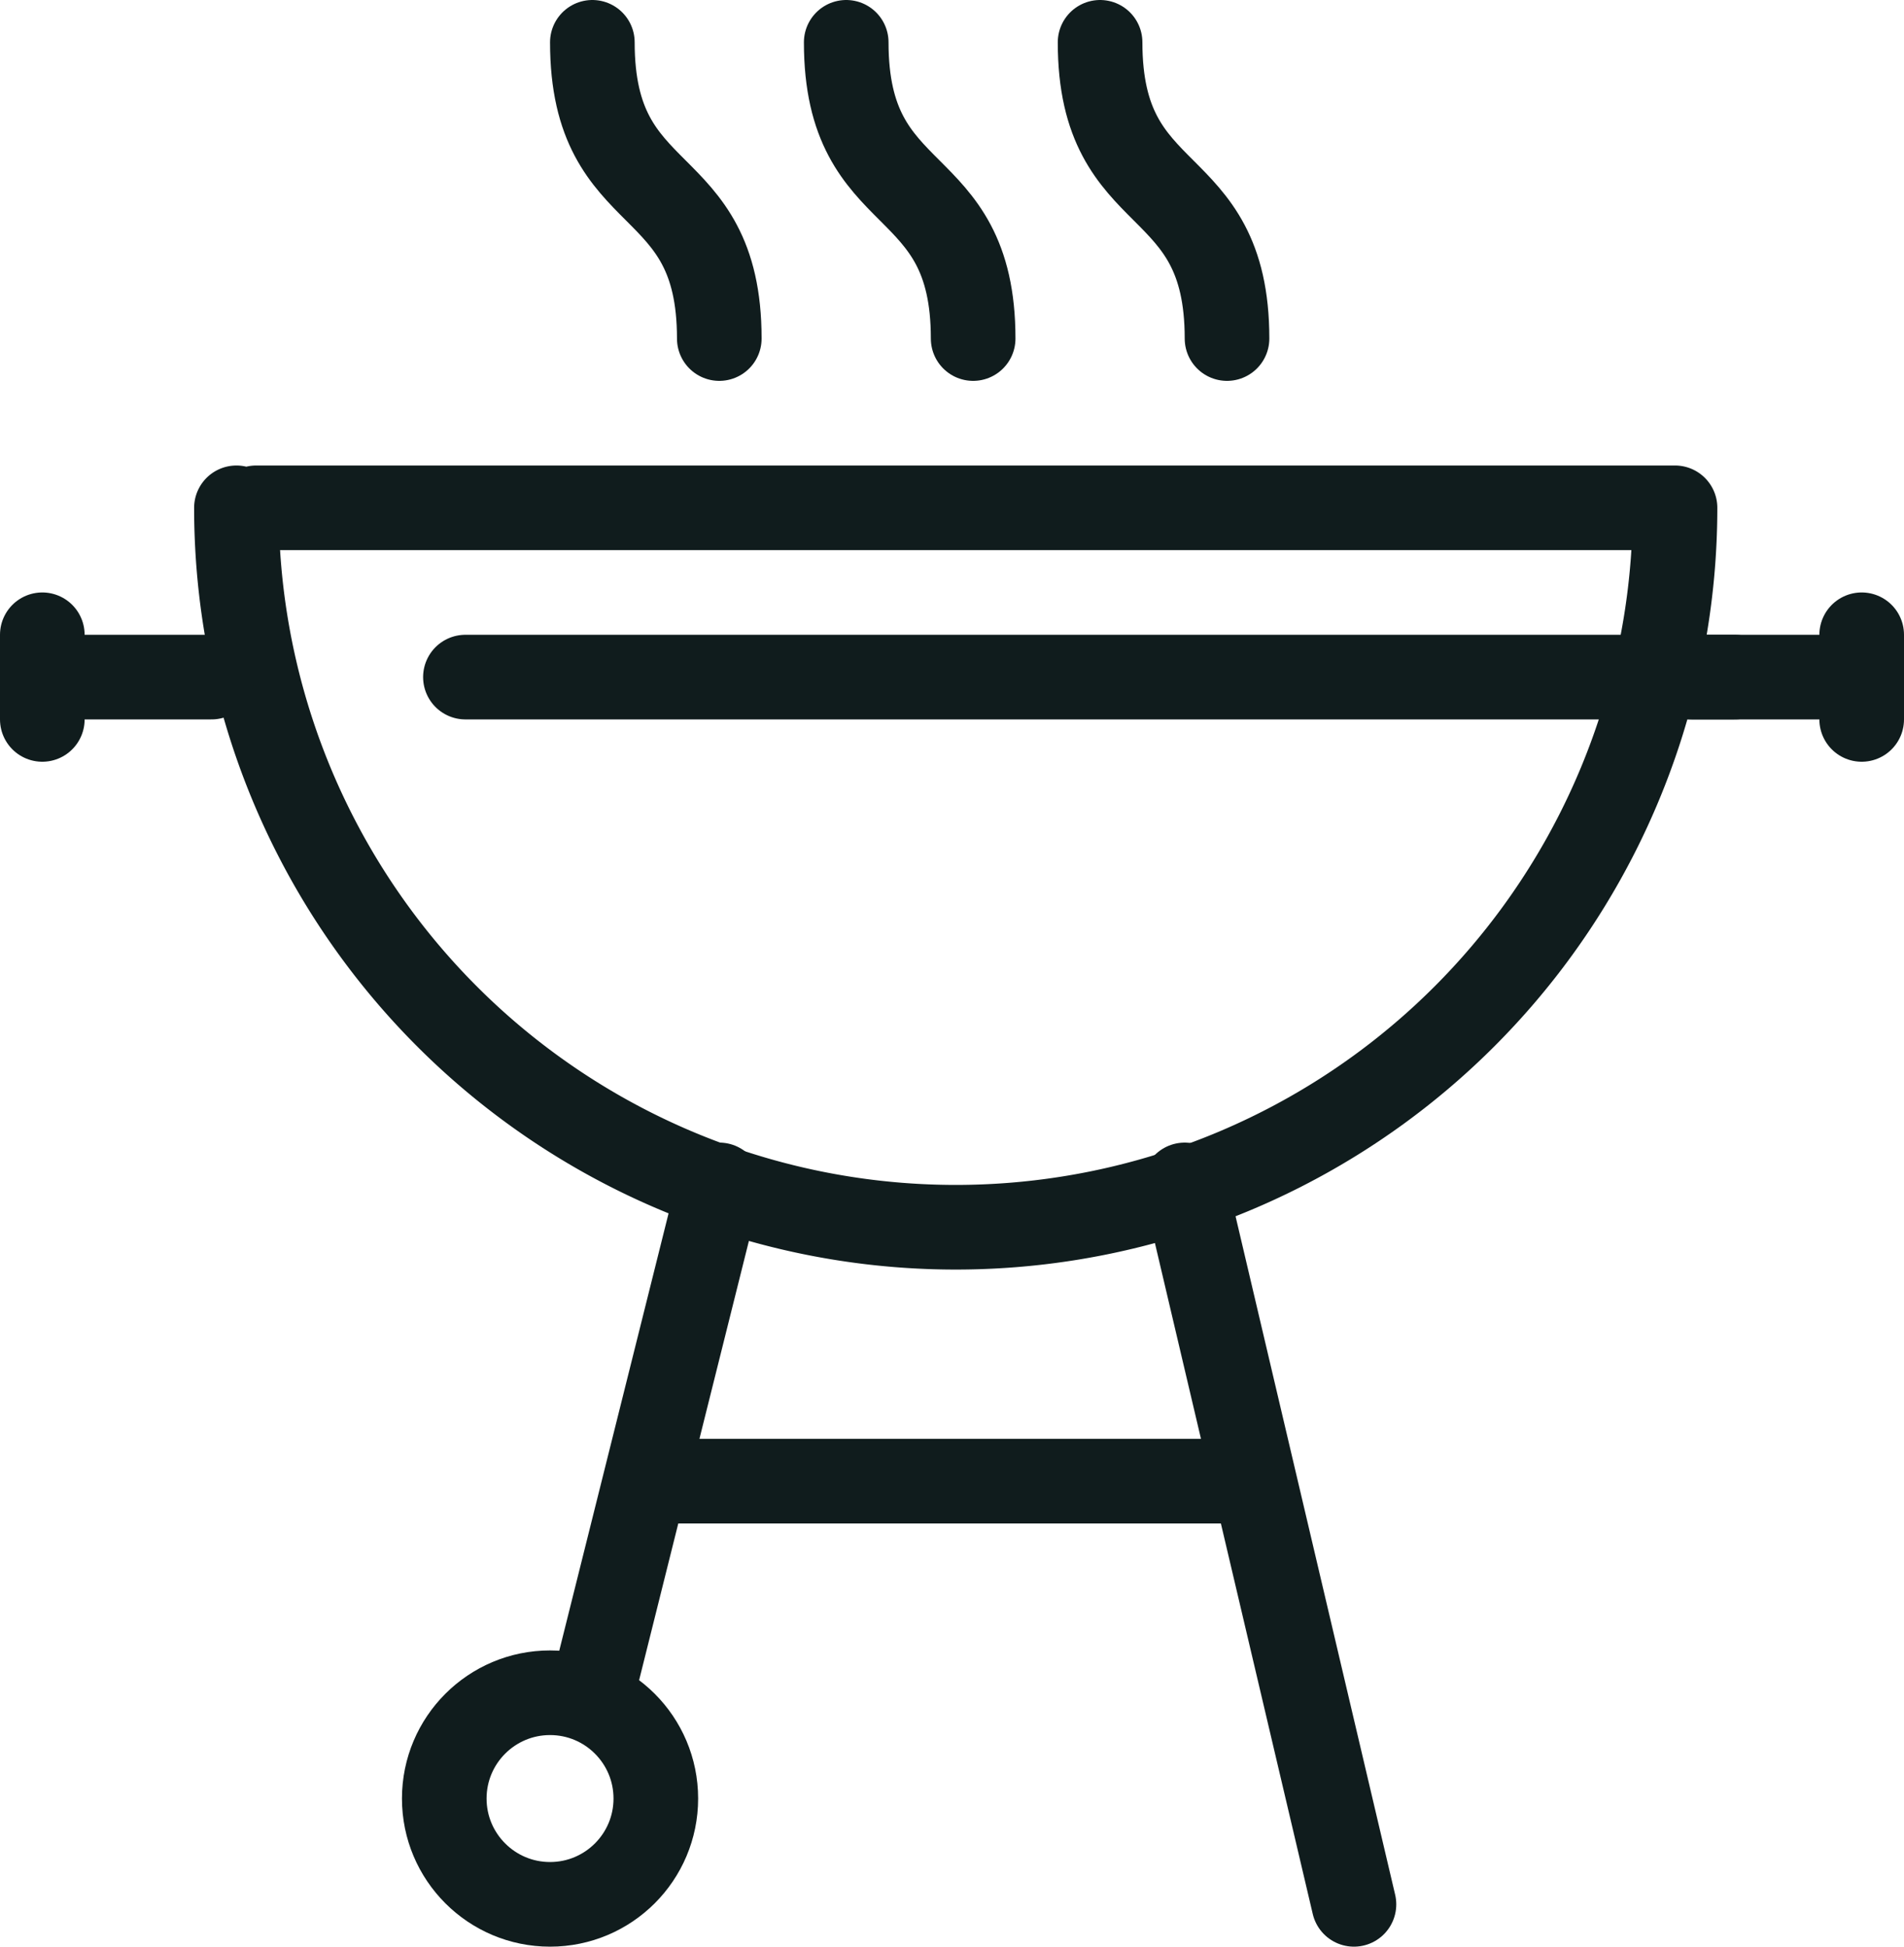 <svg xmlns="http://www.w3.org/2000/svg" viewBox="0 0 225 230"><defs><style>.cls-1{fill:none;stroke:#101c1d;stroke-linecap:round;stroke-linejoin:round;stroke-width:10px;}</style></defs><g id="Laag_2" data-name="Laag 2"><g id="ICON"><path class="cls-1" d="M27.94,60a85,85,0,0,0,170,0H30.27"/><line class="cls-1" x1="140" y1="140" x2="160" y2="225"/><line class="cls-1" x1="85" y1="140" x2="70" y2="200"/><line class="cls-1" x1="145" y1="175" x2="80" y2="175"/><circle class="cls-1" cx="65" cy="212.5" r="12.5"/><line class="cls-1" x1="55" y1="80" x2="205" y2="80"/><line class="cls-1" x1="5" y1="80" x2="25" y2="80"/><line class="cls-1" x1="5" y1="75" x2="5" y2="85"/><line class="cls-1" x1="220" y1="80" x2="200" y2="80"/><line class="cls-1" x1="220" y1="75" x2="220" y2="85"/><path class="cls-1" d="M85,40C85,20,70,25,70,5"/><path class="cls-1" d="M115,40c0-20-15-15-15-35"/><path class="cls-1" d="M145,40c0-20-15-15-15-35"/></g></g></svg>